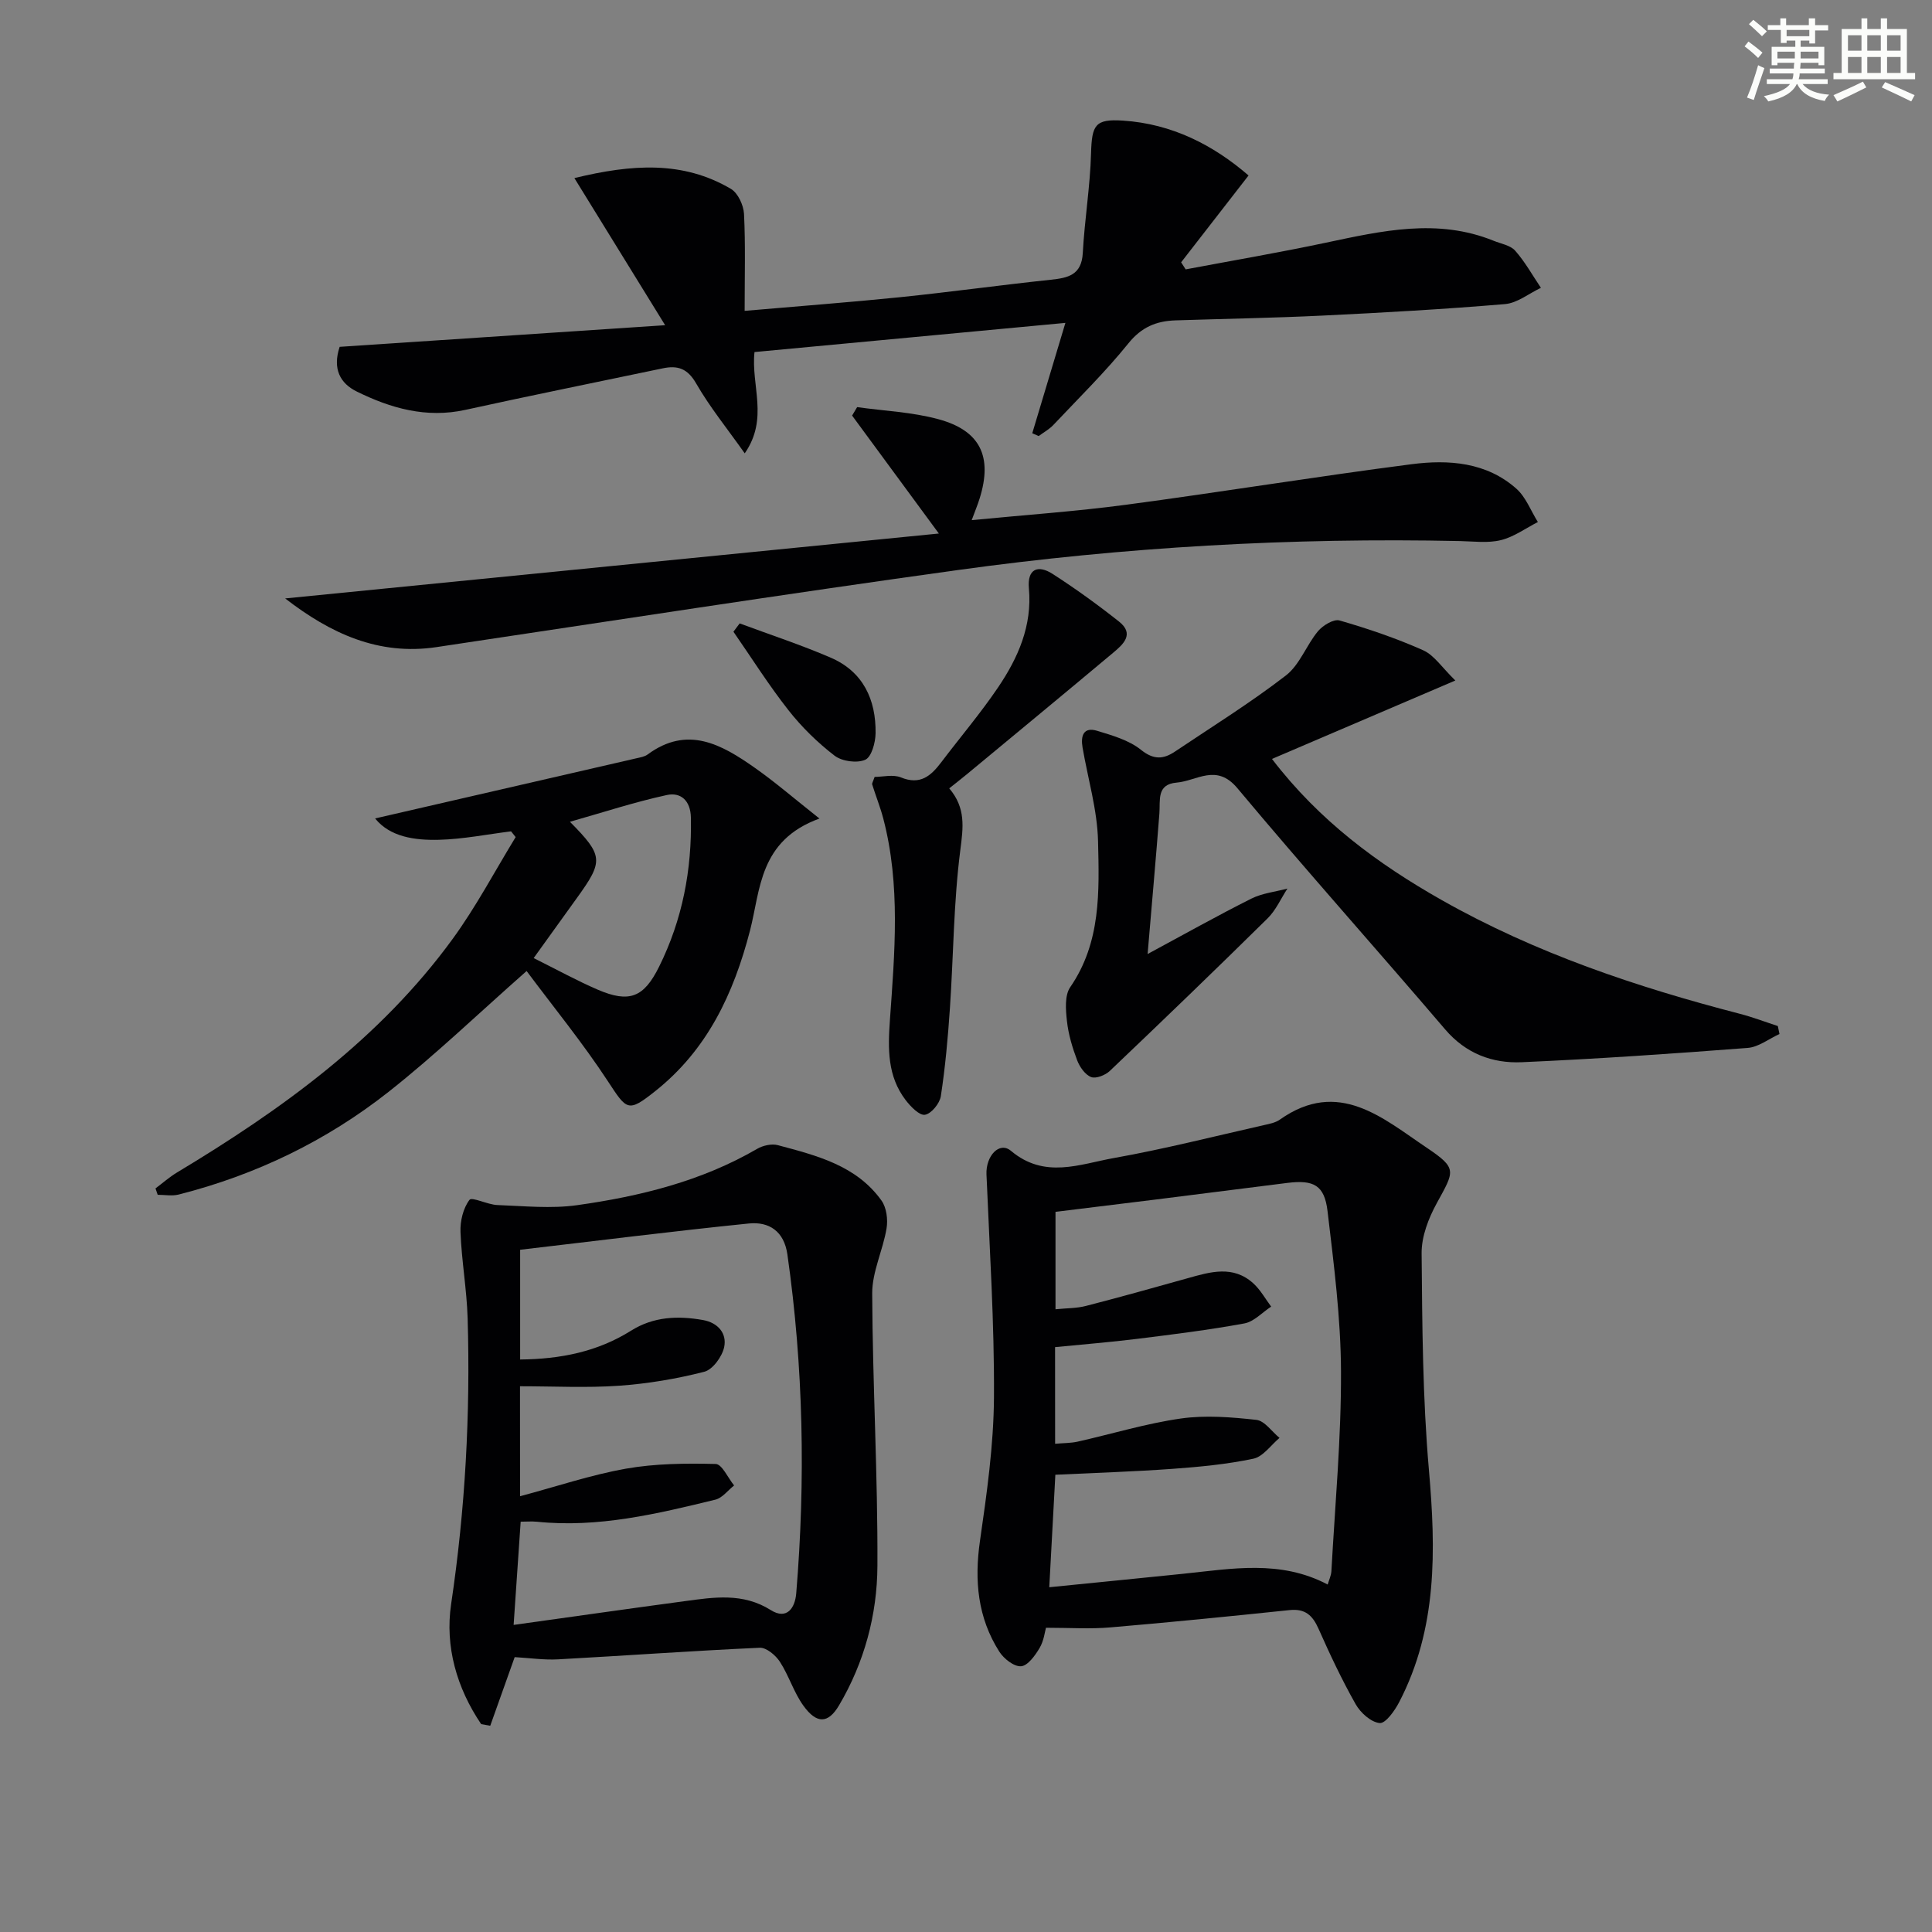 <svg enable-background="new 0 0 400 400" viewBox="0 0 400 400" xmlns="http://www.w3.org/2000/svg"><rect x="0" y="0" width="400" height="400" fill="#808080" stroke="none"/><g fill="#010103"><path d="m216.56 337.01c-.23.78-.43 2.69-1.33 4.2-.92 1.55-2.44 3.67-3.83 3.77-1.45.11-3.58-1.56-4.51-3.03-4.47-7.03-5.18-14.7-4-22.91 1.42-9.83 2.83-19.77 2.9-29.67.1-15.4-.91-30.81-1.55-46.22-.16-3.82 2.67-6.9 5.07-4.88 6.98 5.87 14.24 2.75 21.3 1.49 10.43-1.86 20.73-4.48 31.08-6.82 1.13-.25 2.37-.49 3.28-1.13 12.15-8.6 21.34-.28 30.43 5.82 6.4 4.3 5.72 4.8 2.05 11.51-1.7 3.11-3.15 6.87-3.12 10.33.13 14.95.21 29.96 1.51 44.84 1.45 16.62 1.77 32.85-6.16 48.11-.92 1.77-2.81 4.43-4.03 4.32-1.8-.17-3.98-2.13-4.98-3.91-2.85-5.04-5.33-10.31-7.68-15.61-1.23-2.77-2.76-4.2-5.97-3.87-12.35 1.29-24.71 2.53-37.08 3.58-4.16.37-8.36.08-13.38.08zm1.89-38.09c1.76-.16 3.24-.13 4.65-.44 7.12-1.6 14.16-3.76 21.36-4.79 5.12-.73 10.48-.29 15.66.28 1.71.19 3.2 2.43 4.79 3.73-1.79 1.5-3.4 3.89-5.42 4.31-5.49 1.16-11.13 1.69-16.74 2.1-8.04.58-16.11.83-24.25 1.22-.4 7.37-.8 14.88-1.26 23.29 9.65-.97 18.7-1.86 27.75-2.79 10.01-1.03 20.09-2.95 29.89 2.23.26-.9.71-1.82.77-2.75.76-13.77 2.04-27.55 1.99-41.32-.04-11.1-1.48-22.21-2.79-33.26-.64-5.36-2.87-6.5-8.32-5.82-9.06 1.13-18.12 2.29-27.18 3.43-7 .87-14 1.72-20.82 2.56v20.17c2.34-.24 4.37-.19 6.26-.68 7.06-1.82 14.09-3.78 21.11-5.75 4.69-1.32 9.42-2.74 13.6 1.08 1.47 1.34 2.47 3.18 3.68 4.8-1.84 1.2-3.55 3.11-5.54 3.48-7.33 1.35-14.75 2.27-22.16 3.19-5.6.7-11.23 1.14-17.04 1.72.01 5.7.01 12.65.01 20.01z"/><path d="m99.62 356.96c-5.06-7.48-7.52-16.08-6.22-24.84 2.93-19.66 4-39.36 3.42-59.17-.18-5.97-1.25-11.9-1.48-17.87-.09-2.26.55-4.93 1.86-6.66.51-.68 3.74.99 5.75 1.07 5.51.2 11.13.79 16.53.03 13.01-1.83 25.72-4.95 37.27-11.66 1.2-.7 3-1.11 4.28-.77 8.04 2.15 16.27 4.19 21.48 11.48 1.04 1.46 1.35 3.93 1.04 5.77-.75 4.53-2.99 8.98-2.97 13.45.08 18.79 1.17 37.58 1.08 56.37-.04 10.14-2.71 20.05-7.95 28.92-2.27 3.84-4.64 3.83-7.34.11-2.02-2.77-3.03-6.26-4.91-9.15-.88-1.35-2.8-2.96-4.17-2.89-13.92.63-27.82 1.64-41.74 2.4-2.93.16-5.88-.28-8.99-.46-1.6 4.49-3.33 9.35-5.06 14.21-.62-.12-1.25-.23-1.88-.34zm8.05-47.18c7.65-2.04 14.7-4.43 21.94-5.71 6.07-1.07 12.38-1.12 18.56-.97 1.31.03 2.55 2.89 3.82 4.45-1.29 1.01-2.44 2.59-3.89 2.94-12.11 2.95-24.25 5.87-36.91 4.57-1.09-.11-2.21-.01-3.39-.01-.48 6.97-.93 13.5-1.46 21.37 12.14-1.69 23.75-3.35 35.36-4.91 6.08-.82 12.1-1.8 17.88 1.84 3.33 2.1 5.02-.44 5.27-3.45 1.94-23.46 1.5-46.86-1.83-70.19-.69-4.81-3.8-6.82-7.98-6.4-15.76 1.6-31.48 3.59-47.35 5.44v22.72c8.39-.08 16.03-1.62 22.95-5.96 4.68-2.94 9.71-3.13 14.91-2.21 3.11.55 4.98 2.78 4.38 5.61-.42 1.97-2.37 4.65-4.12 5.1-5.75 1.47-11.7 2.47-17.63 2.89-6.73.47-13.52.11-20.52.11.01 7.65.01 14.59.01 22.77z"/><path d="m154.19 93.86c-3.61-5.11-7.24-9.57-10.07-14.49-1.78-3.09-3.82-3.76-6.9-3.11-13.63 2.86-27.28 5.61-40.88 8.6-8.07 1.77-15.42-.32-22.48-3.8-3.44-1.69-5.05-4.69-3.54-9.25 21.99-1.46 44.12-2.93 67.39-4.48-6.48-10.51-12.41-20.12-18.79-30.46 11.92-2.89 22.45-3.62 32.4 2.23 1.46.86 2.62 3.37 2.72 5.18.32 6.44.13 12.91.13 20.08 11.13-.97 21.68-1.76 32.2-2.83 10.4-1.07 20.76-2.51 31.16-3.61 3.61-.38 6.4-.97 6.65-5.54.37-6.89 1.52-13.74 1.71-20.63.17-5.88.82-7.16 6.6-6.78 10.15.66 18.71 5.05 26.01 11.36-4.77 6.14-9.36 12.06-13.96 17.98.31.49.63.98.94 1.46 9.67-1.82 19.38-3.48 29.01-5.52 11.59-2.45 23.11-5.12 34.75-.4 1.53.62 3.47.93 4.46 2.05 2.05 2.32 3.58 5.1 5.33 7.69-2.48 1.17-4.89 3.16-7.45 3.37-12.58 1.06-25.18 1.77-37.79 2.38-10.13.49-20.28.66-30.42.99-3.95.13-7.03 1.38-9.74 4.75-4.79 5.94-10.29 11.33-15.54 16.9-.86.91-2.02 1.54-3.04 2.3-.44-.19-.89-.39-1.33-.58 2.2-7.33 4.4-14.65 6.86-22.85-22.14 2.08-43.2 4.05-64.37 6.04-.75 6.96 2.99 13.73-2.02 20.97z"/><path d="m301.31 140.89c-13.52 5.78-25.54 10.92-37.96 16.24 9.81 12.82 21.93 21.74 35.18 29.24 19.37 10.96 40.26 17.97 61.7 23.53 2.66.69 5.24 1.68 7.85 2.53.11.55.23 1.1.34 1.65-2.19 1-4.32 2.7-6.57 2.88-15.58 1.2-31.17 2.27-46.77 2.96-6.13.27-11.6-1.79-15.89-6.81-14.26-16.7-28.92-33.08-43.01-49.93-4.33-5.18-8.36-1.5-12.57-1.15-4.19.35-3.36 3.63-3.57 6.38-.71 9.23-1.54 18.45-2.44 29.11 7.6-4.09 14.44-7.94 21.46-11.46 2.27-1.14 4.98-1.42 7.49-2.09-1.36 2.08-2.39 4.48-4.12 6.18-10.78 10.63-21.69 21.14-32.66 31.58-.93.88-2.87 1.65-3.87 1.26-1.24-.48-2.36-2.09-2.88-3.45-.99-2.62-1.82-5.37-2.12-8.14-.26-2.32-.5-5.31.68-7.02 6.4-9.29 6-19.85 5.76-30.19-.15-6.5-2.1-12.95-3.21-19.43-.41-2.38.16-4.33 3.04-3.45 3.14.96 6.56 1.93 9.04 3.92 2.65 2.13 4.66 1.98 7.06.37 7.71-5.17 15.62-10.09 22.96-15.75 2.86-2.2 4.23-6.26 6.64-9.16 1.01-1.21 3.26-2.58 4.47-2.23 5.88 1.7 11.73 3.68 17.31 6.17 2.3 1.03 3.91 3.59 6.66 6.26z"/><path d="m169.66 169.47c-12.53 4.55-12.2 14.78-14.38 23.2-3.4 13.1-8.86 24.71-19.66 33.27-5.61 4.45-5.83 3.92-9.75-2.06-5.24-8-11.33-15.44-16.84-22.84-10.06 8.87-18.92 17.39-28.52 24.97-12.9 10.18-27.54 17.25-43.53 21.31-1.36.34-2.88.05-4.33.05-.15-.44-.3-.88-.46-1.32 1.48-1.1 2.87-2.35 4.44-3.29 21.67-13.03 42.02-27.68 57.11-48.4 4.84-6.65 8.71-14.01 13.02-21.05-.32-.4-.63-.8-.95-1.19-4.97.62-9.93 1.62-14.91 1.75-5.07.13-10.16-.6-13.24-4.42 18.07-4.16 36.08-8.3 54.08-12.45.8-.19 1.71-.32 2.34-.79 8.25-6.09 15.31-2.08 22.13 2.71 4.28 3 8.25 6.44 13.45 10.55zm-59.17 28.89c4.88 2.43 8.96 4.68 13.22 6.52 6.61 2.85 9.6 1.63 12.76-4.76 4.82-9.73 6.79-20.04 6.57-30.86-.07-3.52-2.11-5.28-4.97-4.66-6.65 1.44-13.15 3.58-20.07 5.54 6.92 7.01 6.98 8.09 1.52 15.67-2.9 4.02-5.78 8.04-9.03 12.55z"/><path d="m194.38 110.46c-6.48-8.8-12.22-16.61-17.96-24.42.35-.58.69-1.16 1.04-1.75 5.62.79 11.38 1.02 16.82 2.5 8.71 2.36 11.24 7.76 8.55 16.39-.44 1.42-1.02 2.79-1.65 4.51 10.83-1.06 21.41-1.79 31.9-3.18 19.75-2.63 39.42-5.85 59.17-8.4 7.67-.99 15.49-.44 21.7 5.07 1.97 1.75 2.99 4.57 4.45 6.9-2.54 1.3-4.97 3.09-7.67 3.75-2.68.66-5.63.25-8.46.19-34.84-.74-69.54 1.23-104.03 6.01-36 4.99-71.93 10.57-107.88 15.95-11.99 1.79-21.93-2.82-31.32-10.08 45.05-4.46 90.1-8.94 135.34-13.44z"/><path d="m196.53 163.22c3.48 4.09 2.89 8.11 2.29 12.81-1.39 10.82-1.41 21.81-2.15 32.72-.41 6.09-.96 12.18-1.88 18.2-.23 1.5-1.97 3.64-3.29 3.85-1.15.19-2.96-1.69-3.99-3.03-3.79-4.96-3.69-10.59-3.26-16.6.98-13.91 2.23-27.9-1.37-41.68-.63-2.39-1.56-4.7-2.3-7.07-.08-.25.18-.61.5-1.57 1.69 0 3.83-.56 5.46.11 3.98 1.63 6.19-.31 8.32-3.12 3.91-5.17 8.13-10.13 11.76-15.49 4.15-6.13 7.11-12.78 6.4-20.56-.36-3.99 1.86-4.93 4.91-2.97 4.74 3.05 9.33 6.37 13.75 9.87 3.28 2.59.84 4.74-1.22 6.46-10.07 8.44-20.21 16.8-30.33 25.19-1.03.85-2.07 1.66-3.6 2.88z"/><path d="m153.14 129.07c6.3 2.34 12.71 4.44 18.87 7.1 6.69 2.89 9.37 8.67 9.27 15.66-.03 1.92-.84 4.9-2.14 5.47-1.72.76-4.82.33-6.36-.85-3.52-2.71-6.79-5.91-9.54-9.41-4.08-5.19-7.62-10.81-11.39-16.25.43-.57.86-1.15 1.29-1.72z"/></g><path d="m361.2 9.6.8-1c.9.7 1.9 1.4 2.9 2.3l-.9 1.1c-1-1-2-1.8-2.8-2.4zm.5 10.6c.9-2.1 1.6-4.3 2.3-6.7.4.2.8.4 1.3.6-.7 2.1-1.5 4.3-2.2 6.6zm.4-15.2.9-.9c1 .8 2 1.6 2.8 2.4l-1 1c-.9-.9-1.8-1.7-2.7-2.5zm12.5-1.2h1.2v1.4h2.7v1.1h-2.7v2.7h-1.2v-.6h-1.8v1.3h4.9v3.8h-1.2v-.5h-3.7c0 .4-.1.9-.1 1.2h5.1v1h-5.2c0 .5-.1.9-.2 1.2h6v1h-5.2c1.1 1.3 2.9 2 5.5 2.2-.4.4-.7.8-.9 1.3-2.9-.5-4.8-1.6-5.7-3.5h-.1c-.8 1.7-2.7 2.9-5.9 3.6-.2-.4-.6-.8-.9-1.1 2.8-.6 4.6-1.4 5.4-2.5h-4.8v-1h5.3c.1-.3.2-.7.2-1.2h-4.9v-1h5c0-.4 0-.8.1-1.2h-3.5v.5h-1.2v-3.8h4.9v-1.3h-1.8v.5h-1.2v-2.7h-2.7v-1h2.6v-1.4h1.2v1.4h4.7v-1.4zm-6.6 8.3h3.6c0-.4 0-.9 0-1.4h-3.6zm1.9-4.6h4.7v-1.3h-4.7zm6.6 3.2h-3.7v1.4h3.7z" fill="#fbfcfa"/><path d="m385.3 3.8h1.3v2.2h2.8v-2.2h1.3v2.2h4.1v9.1h1.7v1.3h-16.9v-1.3h1.7v-9.1h4.1v-2.2zm.4 13.1.7 1.2c-1.8.9-3.8 1.9-6 2.9-.2-.4-.5-.8-.8-1.3 2.3-1 4.3-1.9 6.1-2.8zm-3.1-6.4h2.8v-3.2h-2.8zm0 4.6h2.8v-3.3h-2.8zm4-4.6h2.8v-3.2h-2.8zm0 4.6h2.8v-3.3h-2.8zm3.7 1.9c2.1.9 4.1 1.8 6.1 2.7l-.7 1.3c-2.2-1.1-4.2-2-6.1-2.9zm3.2-9.7h-2.8v3.2h2.8zm-2.8 7.8h2.8v-3.3h-2.8z" fill="#fbfcfa"/></svg>
